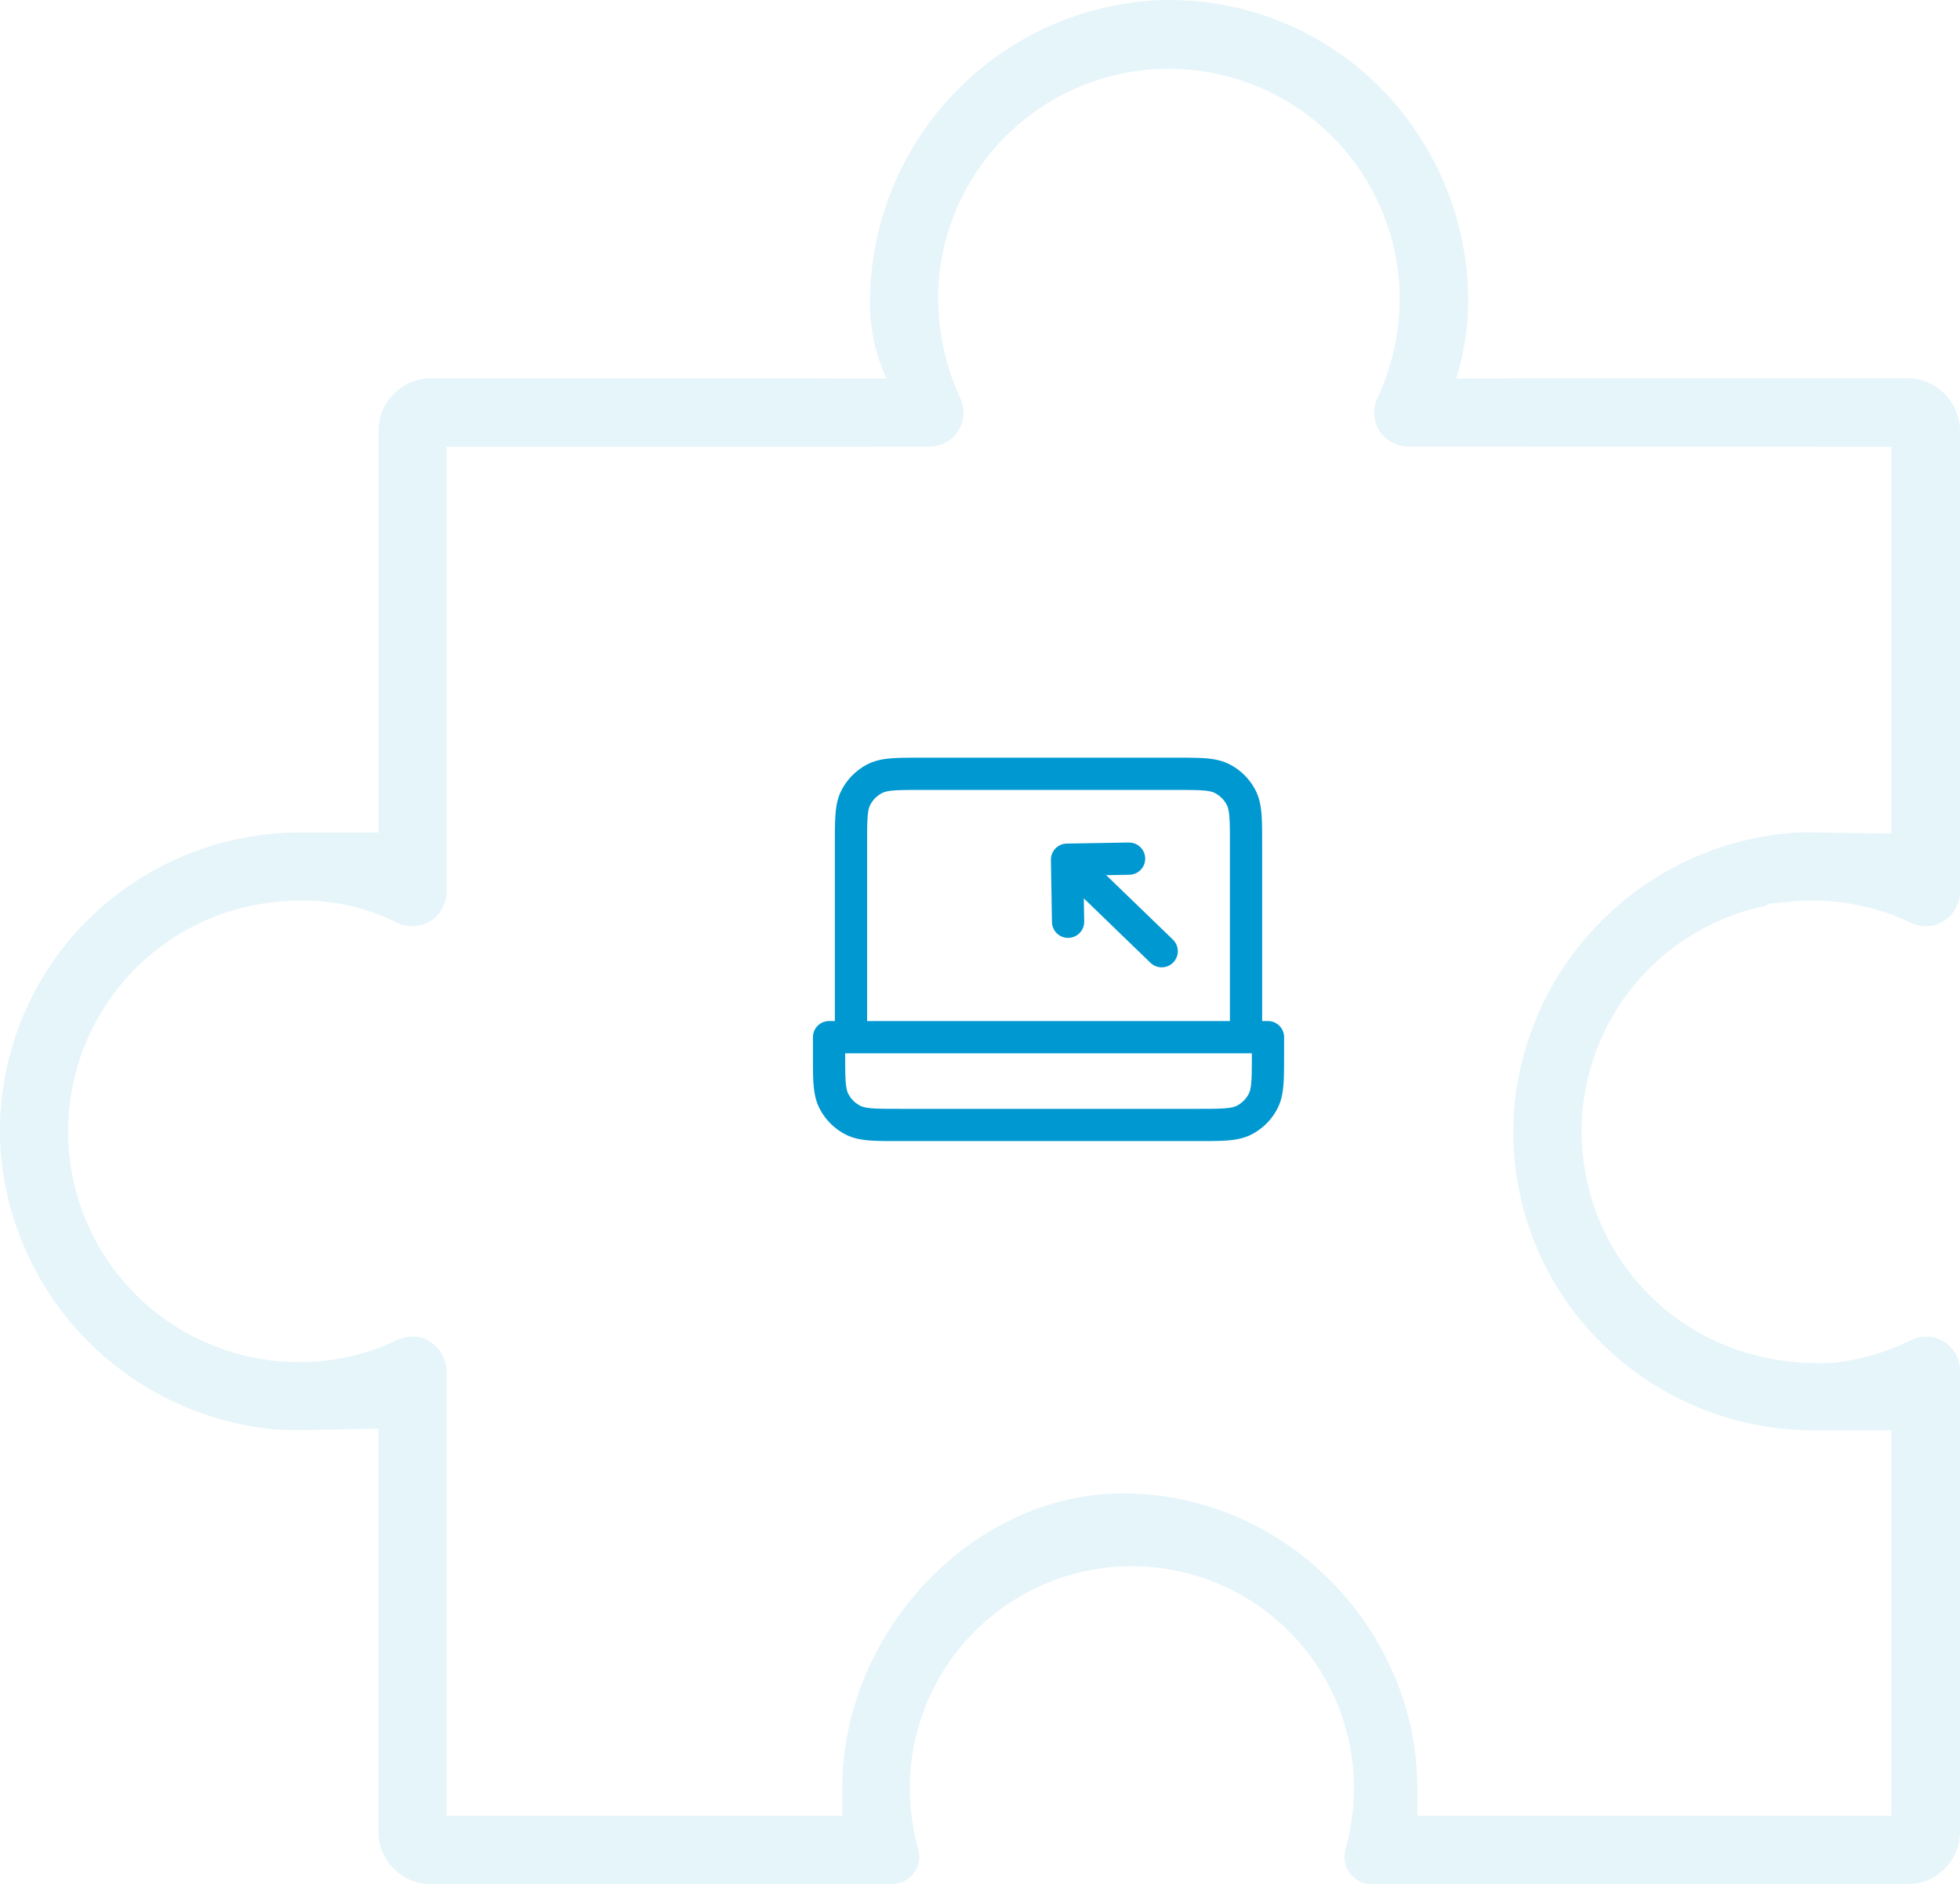 <svg xmlns="http://www.w3.org/2000/svg" width="212.771" height="204.54" viewBox="0 0 212.771 204.54">
  <g id="Submit_icon" data-name="Submit icon" transform="translate(-673 -2959)">
    <g id="Group_1179" data-name="Group 1179" transform="translate(-35.001 70)">
      <path id="Path_1222" data-name="Path 1222" d="M194.8,97.832l-2.964.283v.179a25.066,25.066,0,0,0-20.109,22.939,25.49,25.49,0,0,0,2.353,12.318c4.6,9.608,14.285,15.1,25.292,14.359l.194-.03a25.4,25.4,0,0,0,8.088-2.5,3.474,3.474,0,0,1,1.445-.283,3.6,3.6,0,0,1,2.592,1.087,3.658,3.658,0,0,1,1.072,2.622v50a5.728,5.728,0,0,1-5.735,5.735H164.045l-15.119-.015a2.8,2.8,0,0,1-.789-.089,2.957,2.957,0,0,1-2.1-3.59,25.656,25.656,0,0,0,.938-6.718,24.108,24.108,0,0,0-48.216,0,24.971,24.971,0,0,0,.924,6.673,2.8,2.8,0,0,1,.1.789,2.969,2.969,0,0,1-2.979,2.934h-7l-42.988.015a5.728,5.728,0,0,1-5.735-5.735V155.09l-8.729.164c-.685,0-1.37-.03-2.1-.06h-.119A32.929,32.929,0,0,1,.061,124.852,32.406,32.406,0,0,1,8.8,100.6,32.832,32.832,0,0,1,32.459,90.369h8.624V46.8a5.728,5.728,0,0,1,5.735-5.735H89.806v.03h6.435a19.132,19.132,0,0,1-1.787-8.624c0-.775.03-1.549.1-2.324A32.886,32.886,0,0,1,124.855.073a32.245,32.245,0,0,1,24.265,8.744,33.005,33.005,0,0,1,10.263,23.654,29.218,29.218,0,0,1-1.3,8.624h5.958v-.03h42.988a5.728,5.728,0,0,1,5.735,5.735V96.834a3.291,3.291,0,0,1-.357,1.5l-.074.164a3.636,3.636,0,0,1-4.856,1.683A25.175,25.175,0,0,0,194.8,97.832Z" transform="translate(708.004 2888.998)" fill="#ff7c03" opacity="0"/>
      <path id="Path_1223" data-name="Path 1223" d="M207.479,100.185a3.636,3.636,0,0,0,4.856-1.683l.074-.164a3.291,3.291,0,0,0,.357-1.5V46.8a5.728,5.728,0,0,0-5.735-5.735H164.045v.03h-5.958a29.218,29.218,0,0,0,1.3-8.624A33.005,33.005,0,0,0,149.119,8.817,32.245,32.245,0,0,0,124.855.073a32.886,32.886,0,0,0-30.3,30.074c-.074.775-.1,1.549-.1,2.324A19.132,19.132,0,0,0,96.241,41.1H89.806v-.03H46.818A5.728,5.728,0,0,0,41.083,46.8V90.369H32.459A32.832,32.832,0,0,0,8.8,100.6a32.406,32.406,0,0,0-8.744,24.25,32.929,32.929,0,0,0,30.074,30.342h.119c.73.03,1.415.06,2.1.06l8.729-.164v43.718a5.728,5.728,0,0,0,5.735,5.735H89.806l6.971-.015h.03a2.969,2.969,0,0,0,2.979-2.934,2.8,2.8,0,0,0-.1-.789,24.971,24.971,0,0,1-.924-6.673,24.108,24.108,0,0,1,48.216,0,25.657,25.657,0,0,1-.938,6.718,2.957,2.957,0,0,0,2.1,3.59,2.794,2.794,0,0,0,.789.089h15.119l42.988.015a5.728,5.728,0,0,0,5.735-5.735v-50a3.658,3.658,0,0,0-1.072-2.622,3.6,3.6,0,0,0-2.592-1.087,3.728,3.728,0,0,0-1.445.283,25.4,25.4,0,0,1-8.088,2.5l-.194.03c-11.008.745-20.69-4.752-25.292-14.359a25.49,25.49,0,0,1-2.353-12.318,25.065,25.065,0,0,1,20.124-22.939v-.179l2.949-.283a25.175,25.175,0,0,1,12.676,2.353Zm-43.122,20.556a32.175,32.175,0,0,0,8.7,24.25h0a32.708,32.708,0,0,0,23.654,10.278h8.61v41.841H153.856V194.13c0-17.04-14.106-32-31.951-32.01-16.236-.015-30.476,14.97-30.476,32.01v2.979H48.486V149.027a3.922,3.922,0,0,0-2.711-3.8,3.869,3.869,0,0,0-2.651.238,24.562,24.562,0,0,1-12.557,2.324,25.036,25.036,0,0,1,.149-49.944l1.147-.074A23.007,23.007,0,0,1,43.168,100.2a3.73,3.73,0,0,0,2.83.134,3.6,3.6,0,0,0,2.085-1.907,3.415,3.415,0,0,0,.4-1.594V48.5h41.3l11.142-.015a3.687,3.687,0,0,0,3.664-3.694,3.742,3.742,0,0,0-.343-1.564,25.942,25.942,0,0,1-2.353-12.6,25.064,25.064,0,0,1,50,.238,25.56,25.56,0,0,1-2.339,12.3,3.678,3.678,0,0,0,1.683,4.93,3.827,3.827,0,0,0,1.638.387H164.03l41.29.015v41.99l-8.729-.119a17.512,17.512,0,0,0-2.19.06,32.861,32.861,0,0,0-30.059,30.312Z" transform="translate(708.004 2888.998)" fill="#0098d0" opacity="0.1"/>
    </g>
    <g id="submit" transform="translate(14492.5 -722.5)">
      <path id="laptop-arrow" d="M4.765,0V14.294m0,0L0,9.529m4.765,4.765L9.529,9.529" transform="matrix(-0.695, 0.719, -0.719, -0.695, -13690.079, 3781.332)" fill="none" stroke="#0098d0" stroke-linecap="round" stroke-linejoin="round" stroke-width="3.5"/>
      <path id="laptop" d="M47.265,32.588V11.624c0-2.668,0-4-.519-5.022a4.764,4.764,0,0,0-2.082-2.082C43.644,4,42.31,4,39.641,4H12.006c-2.669,0-4,0-5.022.519A4.764,4.764,0,0,0,4.9,6.6c-.519,1.019-.519,2.353-.519,5.022V32.588M2,32.588H49.647v1.906c0,2.668,0,4-.519,5.022A4.764,4.764,0,0,1,47.046,41.6c-1.019.519-2.354.519-5.022.519H9.624c-2.668,0-4,0-5.022-.519a4.764,4.764,0,0,1-2.082-2.082C2,38.5,2,37.163,2,34.494Z" transform="translate(-13731.5 3761.5)" fill="none" stroke="#0098d0" stroke-linejoin="round" stroke-width="3.5"/>
    </g>
  </g>
</svg>
